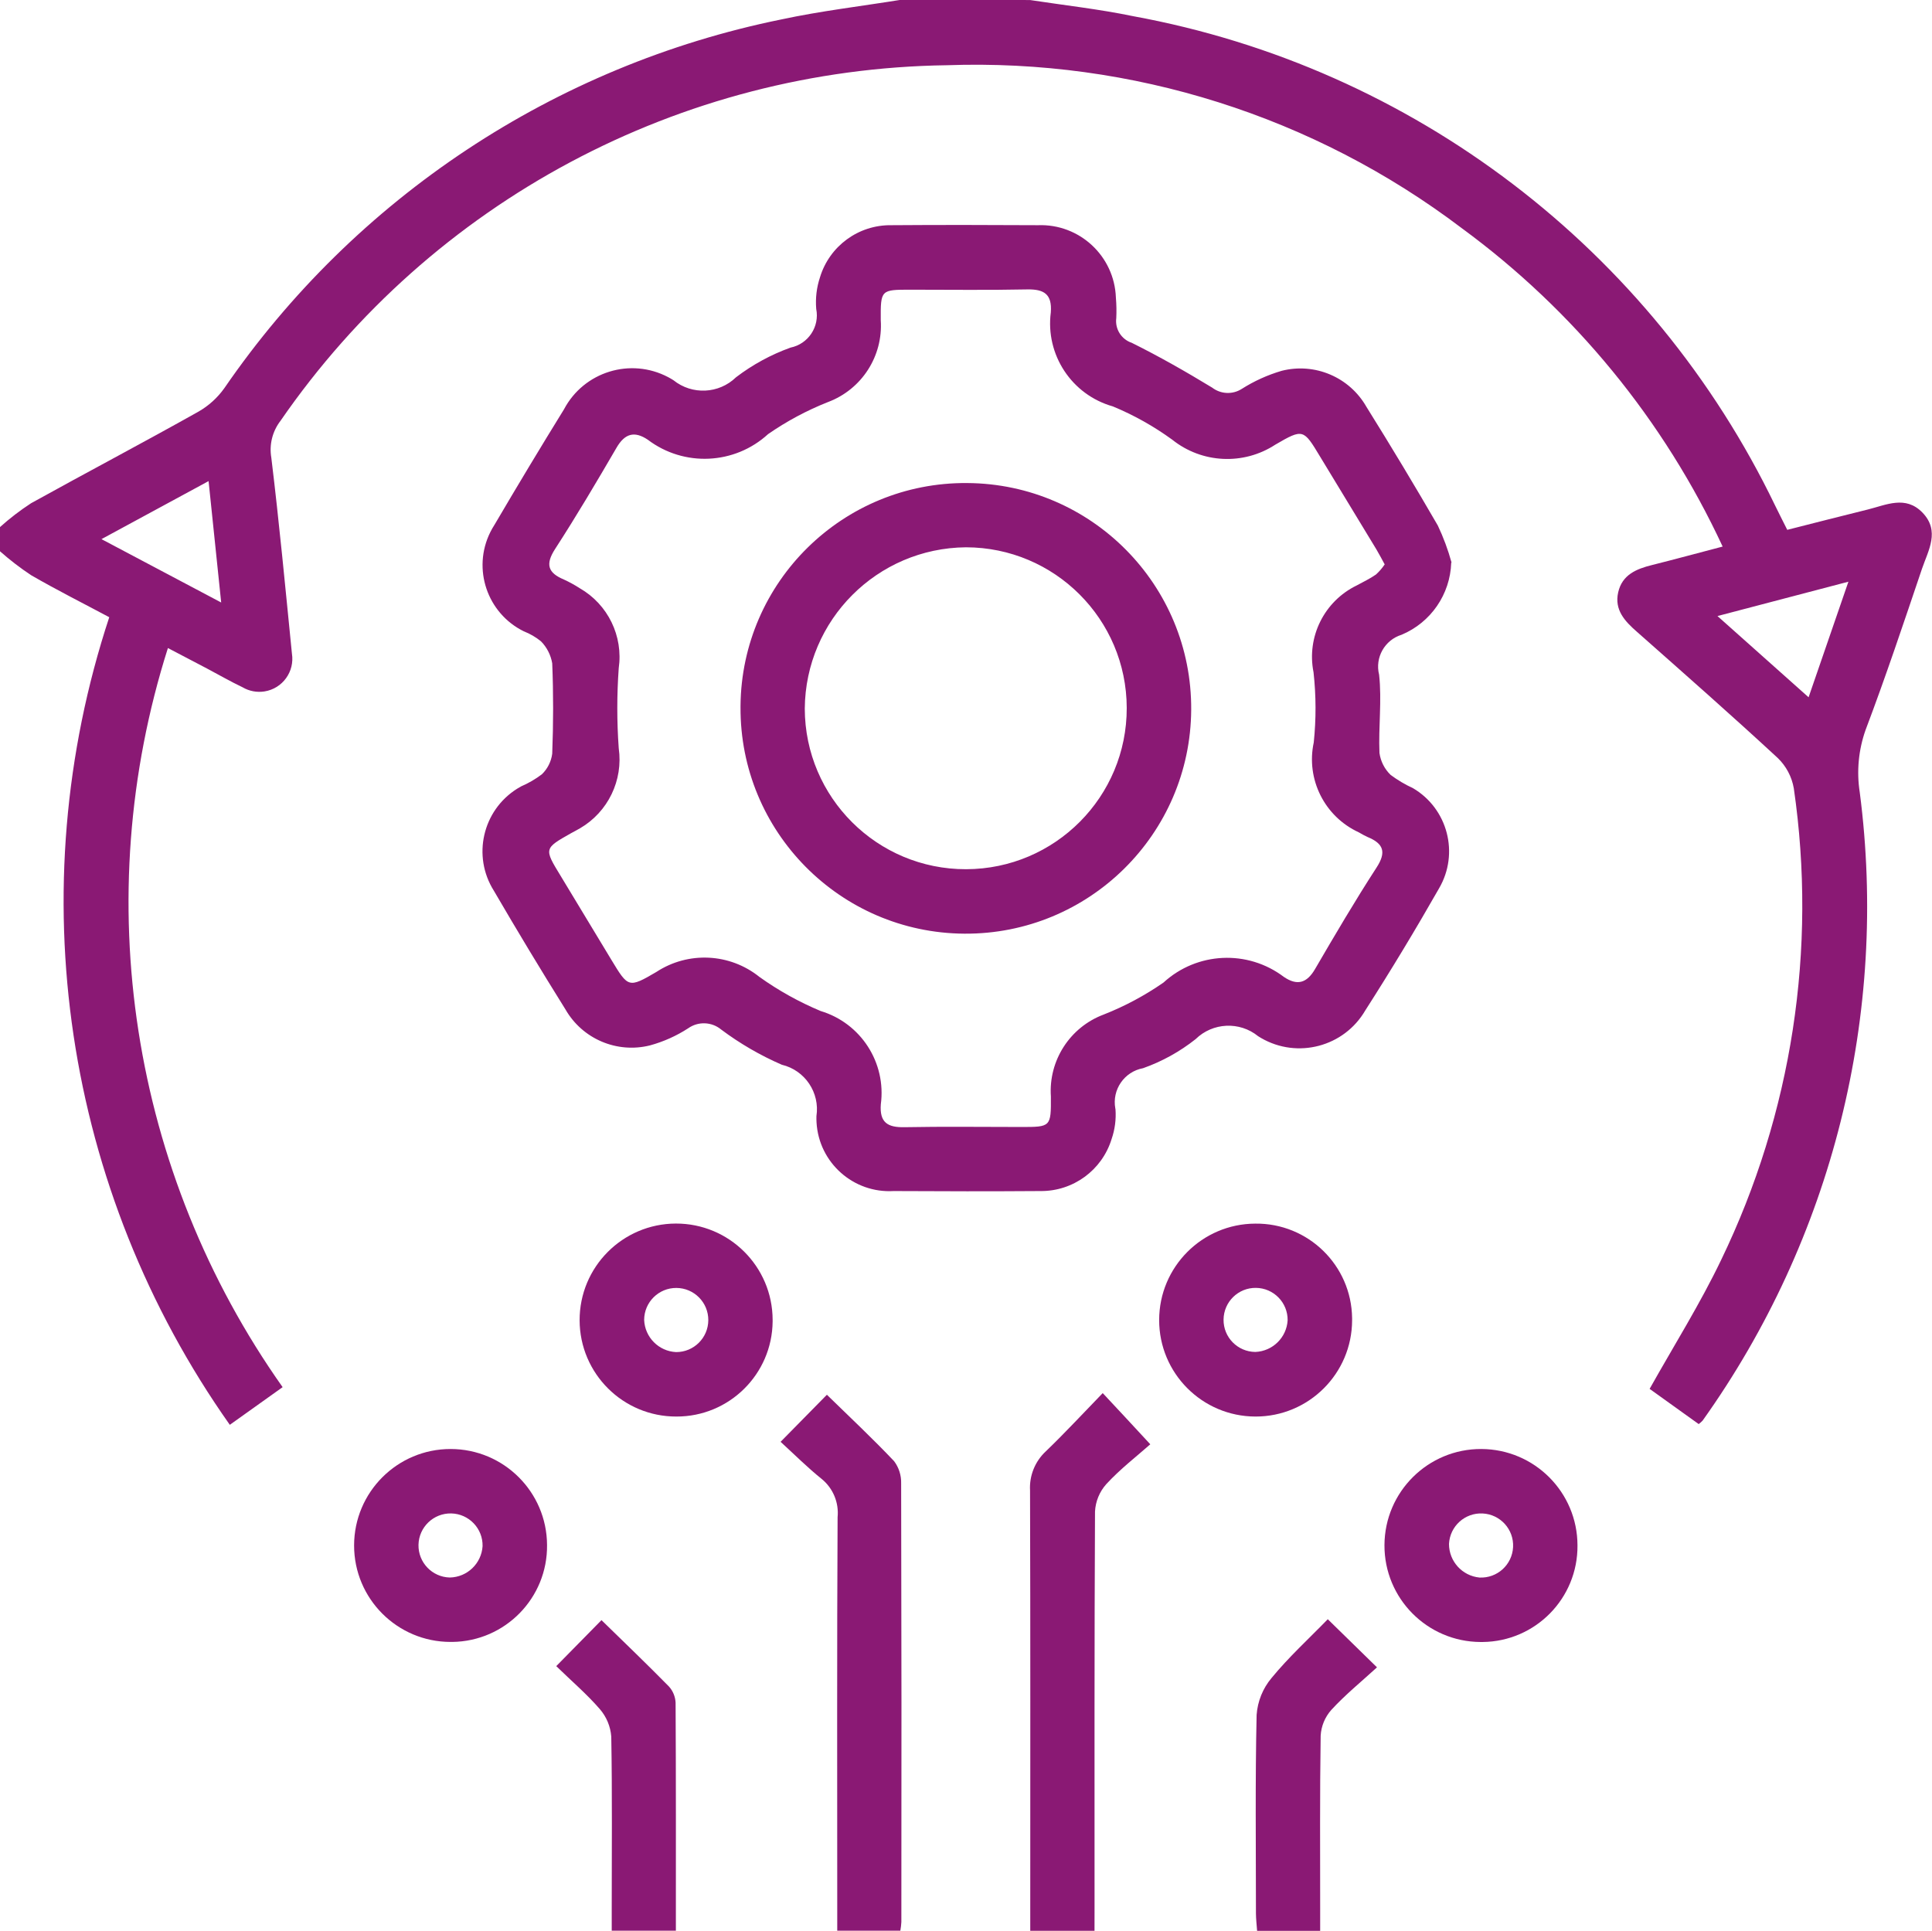 <?xml version="1.0" encoding="utf-8"?>
<!-- Generator: Adobe Illustrator 24.3.0, SVG Export Plug-In . SVG Version: 6.00 Build 0)  -->
<svg version="1.1" id="Group_1519" xmlns="http://www.w3.org/2000/svg" xmlns:xlink="http://www.w3.org/1999/xlink" x="0px" y="0px"
	 viewBox="0 0 54.872 54.845" enable-background="new 0 0 54.872 54.845" xml:space="preserve">
<path id="Path_1717" fill="#8A1974" d="M5.929,13.663l-3.047,1.651l3.4,1.8c-0.122-1.185-0.236-2.269-0.358-3.45 M51.367,19.806
	c0.385-1.115,0.741-2.149,1.131-3.283c-1.287,0.339-2.458,0.645-3.719,0.976L51.367,19.806 M29.256,0.001
	c0.974,0.149,1.955,0.257,2.919,0.457C40.13,1.913,46.91,7.082,50.42,14.367c0.1,0.2,0.2,0.407,0.341,0.683
	c0.759-0.192,1.522-0.389,2.286-0.577c0.525-0.13,1.072-0.408,1.552,0.085c0.509,0.525,0.167,1.074-0.012,1.6
	c-0.517,1.529-1.028,3.06-1.6,4.572c-0.202,0.569-0.26,1.179-0.167,1.775c0.819,6.299-0.775,12.674-4.462,17.846
	c-0.034,0.037-0.072,0.07-0.112,0.1c-0.47-0.335-0.945-0.676-1.394-1c0.7-1.247,1.438-2.422,2.033-3.666
	c2.009-4.159,2.727-8.824,2.062-13.394c-0.057-0.328-0.217-0.63-0.457-0.861c-1.314-1.216-2.66-2.4-4-3.585
	c-0.343-0.3-0.643-0.62-0.531-1.119s0.515-0.666,0.96-0.776c0.66-0.165,1.316-0.345,2.007-0.525
	c-1.668-3.591-4.217-6.702-7.41-9.044C37.319,3.3,32.152,1.666,26.889,1.853c-7.571,0.104-14.623,3.868-18.922,10.1
	c-0.23,0.298-0.325,0.678-0.261,1.049c0.225,1.851,0.4,3.707,0.585,5.563c0.082,0.512-0.266,0.993-0.778,1.075
	c-0.215,0.034-0.435-0.007-0.622-0.117c-0.343-0.163-0.672-0.354-1.009-0.532l-1.113-0.583C2.508,25.53,3.714,33.3,8.027,39.402
	l-1.5,1.07C1.816,33.8,0.545,25.289,3.103,17.532c-0.728-0.389-1.487-0.77-2.22-1.194C0.573,16.132,0.278,15.906,0,15.659v-0.687
	c0.276-0.249,0.572-0.475,0.883-0.678c1.578-0.875,3.175-1.715,4.751-2.6c0.292-0.167,0.544-0.395,0.739-0.67
	c3.715-5.408,9.384-9.162,15.813-10.471c1.127-0.242,2.278-0.377,3.417-0.561L29.256,0.001z"/>
<path id="Path_1718" fill="#8A1974" d="M39.33,16.036c-0.091-0.166-0.161-0.3-0.238-0.43c-0.533-0.881-1.067-1.76-1.6-2.637
	c-0.47-0.78-0.48-0.8-1.27-0.339c-0.904,0.591-2.086,0.534-2.929-0.141c-0.523-0.38-1.089-0.698-1.686-0.945
	c-1.169-0.33-1.919-1.468-1.762-2.673c0.039-0.517-0.194-0.66-0.674-0.65c-1.1,0.023-2.209,0.008-3.312,0.008
	c-0.84,0-0.85,0-0.844,0.865c0.069,1.022-0.541,1.968-1.5,2.327c-0.6,0.237-1.17,0.543-1.7,0.91
	c-0.951,0.871-2.389,0.938-3.417,0.159c-0.378-0.254-0.652-0.178-0.887,0.227c-0.565,0.97-1.136,1.936-1.746,2.878
	c-0.284,0.439-0.2,0.679,0.252,0.867c0.156,0.072,0.307,0.155,0.451,0.248c0.799,0.459,1.236,1.359,1.105,2.271
	c-0.054,0.756-0.054,1.515,0,2.271c0.131,0.912-0.304,1.812-1.1,2.276c-0.081,0.048-0.167,0.091-0.25,0.137
	c-0.774,0.437-0.774,0.437-0.3,1.214l1.446,2.393c0.472,0.78,0.484,0.8,1.272,0.337c0.904-0.593,2.086-0.536,2.929,0.141
	c0.541,0.387,1.124,0.711,1.738,0.968c1.143,0.344,1.867,1.467,1.709,2.65c-0.039,0.519,0.194,0.66,0.674,0.65
	c1.1-0.021,2.209-0.006,3.312-0.006c0.84,0,0.85,0,0.844-0.867c-0.069-1.022,0.541-1.968,1.5-2.327c0.6-0.236,1.171-0.542,1.7-0.91
	c0.951-0.871,2.389-0.938,3.417-0.159c0.377,0.256,0.652,0.18,0.887-0.225c0.565-0.97,1.134-1.938,1.744-2.879
	c0.287-0.441,0.2-0.683-0.252-0.869c-0.086-0.04-0.171-0.085-0.252-0.134c-0.971-0.447-1.503-1.508-1.278-2.553
	c0.069-0.662,0.067-1.329-0.006-1.99c-0.202-1.007,0.303-2.022,1.227-2.47c0.182-0.1,0.375-0.19,0.546-0.31
	c0.093-0.085,0.176-0.18,0.246-0.285 M41.217,15.986c-0.03,0.898-0.58,1.696-1.409,2.044c-0.481,0.149-0.762,0.648-0.639,1.136
	c0.081,0.732-0.021,1.483,0.01,2.222c0.033,0.238,0.145,0.459,0.319,0.625c0.198,0.147,0.411,0.273,0.635,0.376
	c0.987,0.583,1.317,1.854,0.739,2.844c-0.667,1.171-1.365,2.327-2.095,3.467c-0.601,1.034-1.927,1.385-2.961,0.784
	c-0.028-0.016-0.055-0.033-0.082-0.05c-0.527-0.428-1.292-0.392-1.777,0.083c-0.448,0.355-0.952,0.634-1.491,0.825
	c-0.534,0.098-0.887,0.61-0.789,1.144c0.002,0.009,0.003,0.018,0.005,0.027c0.02,0.285-0.017,0.57-0.11,0.84
	c-0.272,0.886-1.094,1.488-2.021,1.479c-1.39,0.01-2.78,0.008-4.17,0c-1.142,0.067-2.123-0.804-2.19-1.947
	c-0.004-0.06-0.004-0.12-0.003-0.18c0.102-0.669-0.325-1.304-0.983-1.461c-0.611-0.265-1.19-0.601-1.723-1
	c-0.268-0.222-0.653-0.237-0.937-0.035c-0.335,0.217-0.701,0.381-1.086,0.486c-0.939,0.234-1.919-0.184-2.4-1.024
	c-0.695-1.113-1.373-2.237-2.034-3.372c-0.617-0.982-0.32-2.278,0.662-2.895c0.037-0.023,0.076-0.046,0.114-0.067
	c0.209-0.09,0.407-0.205,0.589-0.343c0.162-0.156,0.265-0.362,0.294-0.585c0.033-0.854,0.035-1.711,0-2.567
	c-0.04-0.236-0.151-0.454-0.319-0.625c-0.147-0.12-0.313-0.216-0.49-0.285c-1.04-0.514-1.466-1.774-0.951-2.813
	c0.037-0.075,0.079-0.148,0.124-0.218c0.645-1.099,1.302-2.191,1.971-3.275c0.565-1.069,1.889-1.477,2.958-0.913
	c0.051,0.027,0.102,0.056,0.151,0.088c0.529,0.424,1.291,0.388,1.777-0.085c0.47-0.358,0.991-0.642,1.547-0.842
	c0.505-0.103,0.831-0.595,0.73-1.1c-0.025-0.304,0.011-0.61,0.108-0.9c0.27-0.886,1.093-1.488,2.019-1.477
	c1.392-0.01,2.782-0.008,4.172,0c1.178-0.044,2.168,0.875,2.212,2.053c0,0.005,0,0.011,0.001,0.016
	c0.016,0.19,0.019,0.381,0.01,0.571c-0.04,0.308,0.144,0.601,0.438,0.7c0.78,0.387,1.541,0.821,2.286,1.274
	c0.244,0.187,0.579,0.202,0.838,0.037c0.353-0.224,0.735-0.397,1.136-0.515c0.941-0.239,1.925,0.179,2.406,1.022
	c0.695,1.113,1.371,2.238,2.029,3.374c0.16,0.338,0.29,0.689,0.389,1.049"/>
<path id="Path_1719" fill="#8A1974" d="M22.167,40.958c0.505-0.513,0.9-0.918,1.318-1.34c0.648,0.633,1.3,1.243,1.909,1.887
	c0.136,0.181,0.206,0.403,0.2,0.629c0.01,4.152,0.012,8.306,0.006,12.461c-0.005,0.083-0.014,0.165-0.029,0.246h-1.792v-0.6
	c0-3.715-0.01-7.43,0.01-11.144c0.041-0.417-0.13-0.826-0.455-1.09c-0.4-0.321-0.763-0.685-1.165-1.053"/>
<path id="Path_1720" fill="#8A1974" d="M31.086,54.844h-1.825v-0.523c0-4,0.006-7.989-0.006-11.984
	c-0.024-0.419,0.141-0.827,0.449-1.113c0.546-0.525,1.061-1.082,1.615-1.653c0.445,0.478,0.842,0.9,1.351,1.454
	c-0.387,0.343-0.852,0.7-1.249,1.131c-0.193,0.216-0.306,0.491-0.321,0.78c-0.019,3.748-0.013,7.5-0.013,11.241L31.086,54.844z"/>
<path id="Path_1721" fill="#8A1974" d="M19.201,38.406c0.503,0.003,0.913-0.403,0.916-0.906c0.003-0.503-0.403-0.913-0.906-0.916
	c-0.503-0.003-0.913,0.403-0.916,0.906c0,0.001,0,0.001,0,0.002C18.315,37.985,18.708,38.382,19.201,38.406 M19.211,40.237
	c-1.514,0.004-2.744-1.219-2.749-2.733c-0.004-1.514,1.219-2.744,2.733-2.749c1.514-0.004,2.744,1.219,2.749,2.733
	c0,0.016,0,0.032,0,0.049C21.93,39.035,20.709,40.241,19.211,40.237"/>
<path id="Path_1722" fill="#8A1974" d="M36.571,37.502c0.005-0.503-0.397-0.914-0.9-0.92c-0.503-0.006-0.914,0.397-0.92,0.9
	s0.397,0.914,0.9,0.92c0.001,0,0.003,0,0.004,0C36.146,38.381,36.542,37.993,36.571,37.502 M38.402,37.502
	c-0.003,1.513-1.232,2.738-2.745,2.735c-1.513-0.003-2.738-1.232-2.735-2.745c0.003-1.507,1.222-2.729,2.729-2.735
	c1.501-0.018,2.733,1.184,2.751,2.685C38.402,37.462,38.402,37.482,38.402,37.502"/>
<path id="Path_1723" fill="#8A1974" d="M13.706,43.919c0.011-0.502-0.388-0.919-0.89-0.93c-0.502-0.011-0.919,0.388-0.93,0.89
	s0.388,0.919,0.89,0.93c0,0,0,0,0.001,0C13.271,44.799,13.674,44.412,13.706,43.919 M12.796,46.639
	c-1.513-0.001-2.74-1.228-2.739-2.741c0.001-1.513,1.228-2.74,2.741-2.739c1.507,0.001,2.731,1.218,2.739,2.725
	c0.018,1.504-1.187,2.737-2.691,2.755C12.83,46.639,12.813,46.639,12.796,46.639"/>
<path id="Path_1724" fill="#8A1974" d="M42.019,44.81c0.503,0.025,0.93-0.362,0.955-0.865s-0.362-0.93-0.865-0.955
	c-0.503-0.025-0.93,0.362-0.955,0.865c0,0,0,0.001,0,0.001C41.154,44.349,41.528,44.762,42.019,44.81 M42.05,46.641
	c-1.514-0.007-2.736-1.239-2.729-2.753c0.007-1.514,1.239-2.736,2.753-2.729c1.508,0.007,2.727,1.229,2.729,2.737
	c0.014,1.502-1.193,2.731-2.695,2.745C42.089,46.641,42.069,46.641,42.05,46.641"/>
<path id="Path_1725" fill="#8A1974" d="M15.796,47.329c0.474-0.482,0.873-0.889,1.287-1.309c0.649,0.633,1.291,1.249,1.915,1.884
	c0.115,0.127,0.182,0.29,0.19,0.461c0.012,2.149,0.008,4.3,0.008,6.477h-1.822v-0.6c0-1.64,0.016-3.277-0.013-4.915
	c-0.022-0.288-0.136-0.561-0.325-0.78c-0.372-0.43-0.807-0.8-1.239-1.222"/>
<path id="Path_1726" fill="#8A1974" d="M37.709,45.992l1.4,1.369c-0.449,0.41-0.906,0.782-1.3,1.212
	c-0.179,0.203-0.285,0.46-0.3,0.73c-0.025,1.653-0.014,3.306-0.014,4.96v0.583h-1.791c-0.012-0.165-0.031-0.327-0.033-0.49
	c0-1.882-0.023-3.763,0.019-5.645c0.028-0.384,0.175-0.75,0.422-1.045c0.492-0.6,1.069-1.125,1.6-1.673"/>
<path id="Path_1727" fill="#8A1974" d="M22.857,20.128c0.006,2.525,2.057,4.568,4.582,4.562c2.525-0.006,4.568-2.057,4.562-4.582
	c-0.005-2.519-2.047-4.559-4.566-4.562C24.914,15.568,22.877,17.607,22.857,20.128 M27.47,13.721
	c3.535,0.021,6.383,2.904,6.362,6.438c-0.021,3.535-2.904,6.383-6.438,6.362c-3.535-0.021-6.383-2.904-6.362-6.438
	c0-0.01,0-0.021,0-0.032C21.062,16.525,23.944,13.692,27.47,13.721"/>
</svg>
